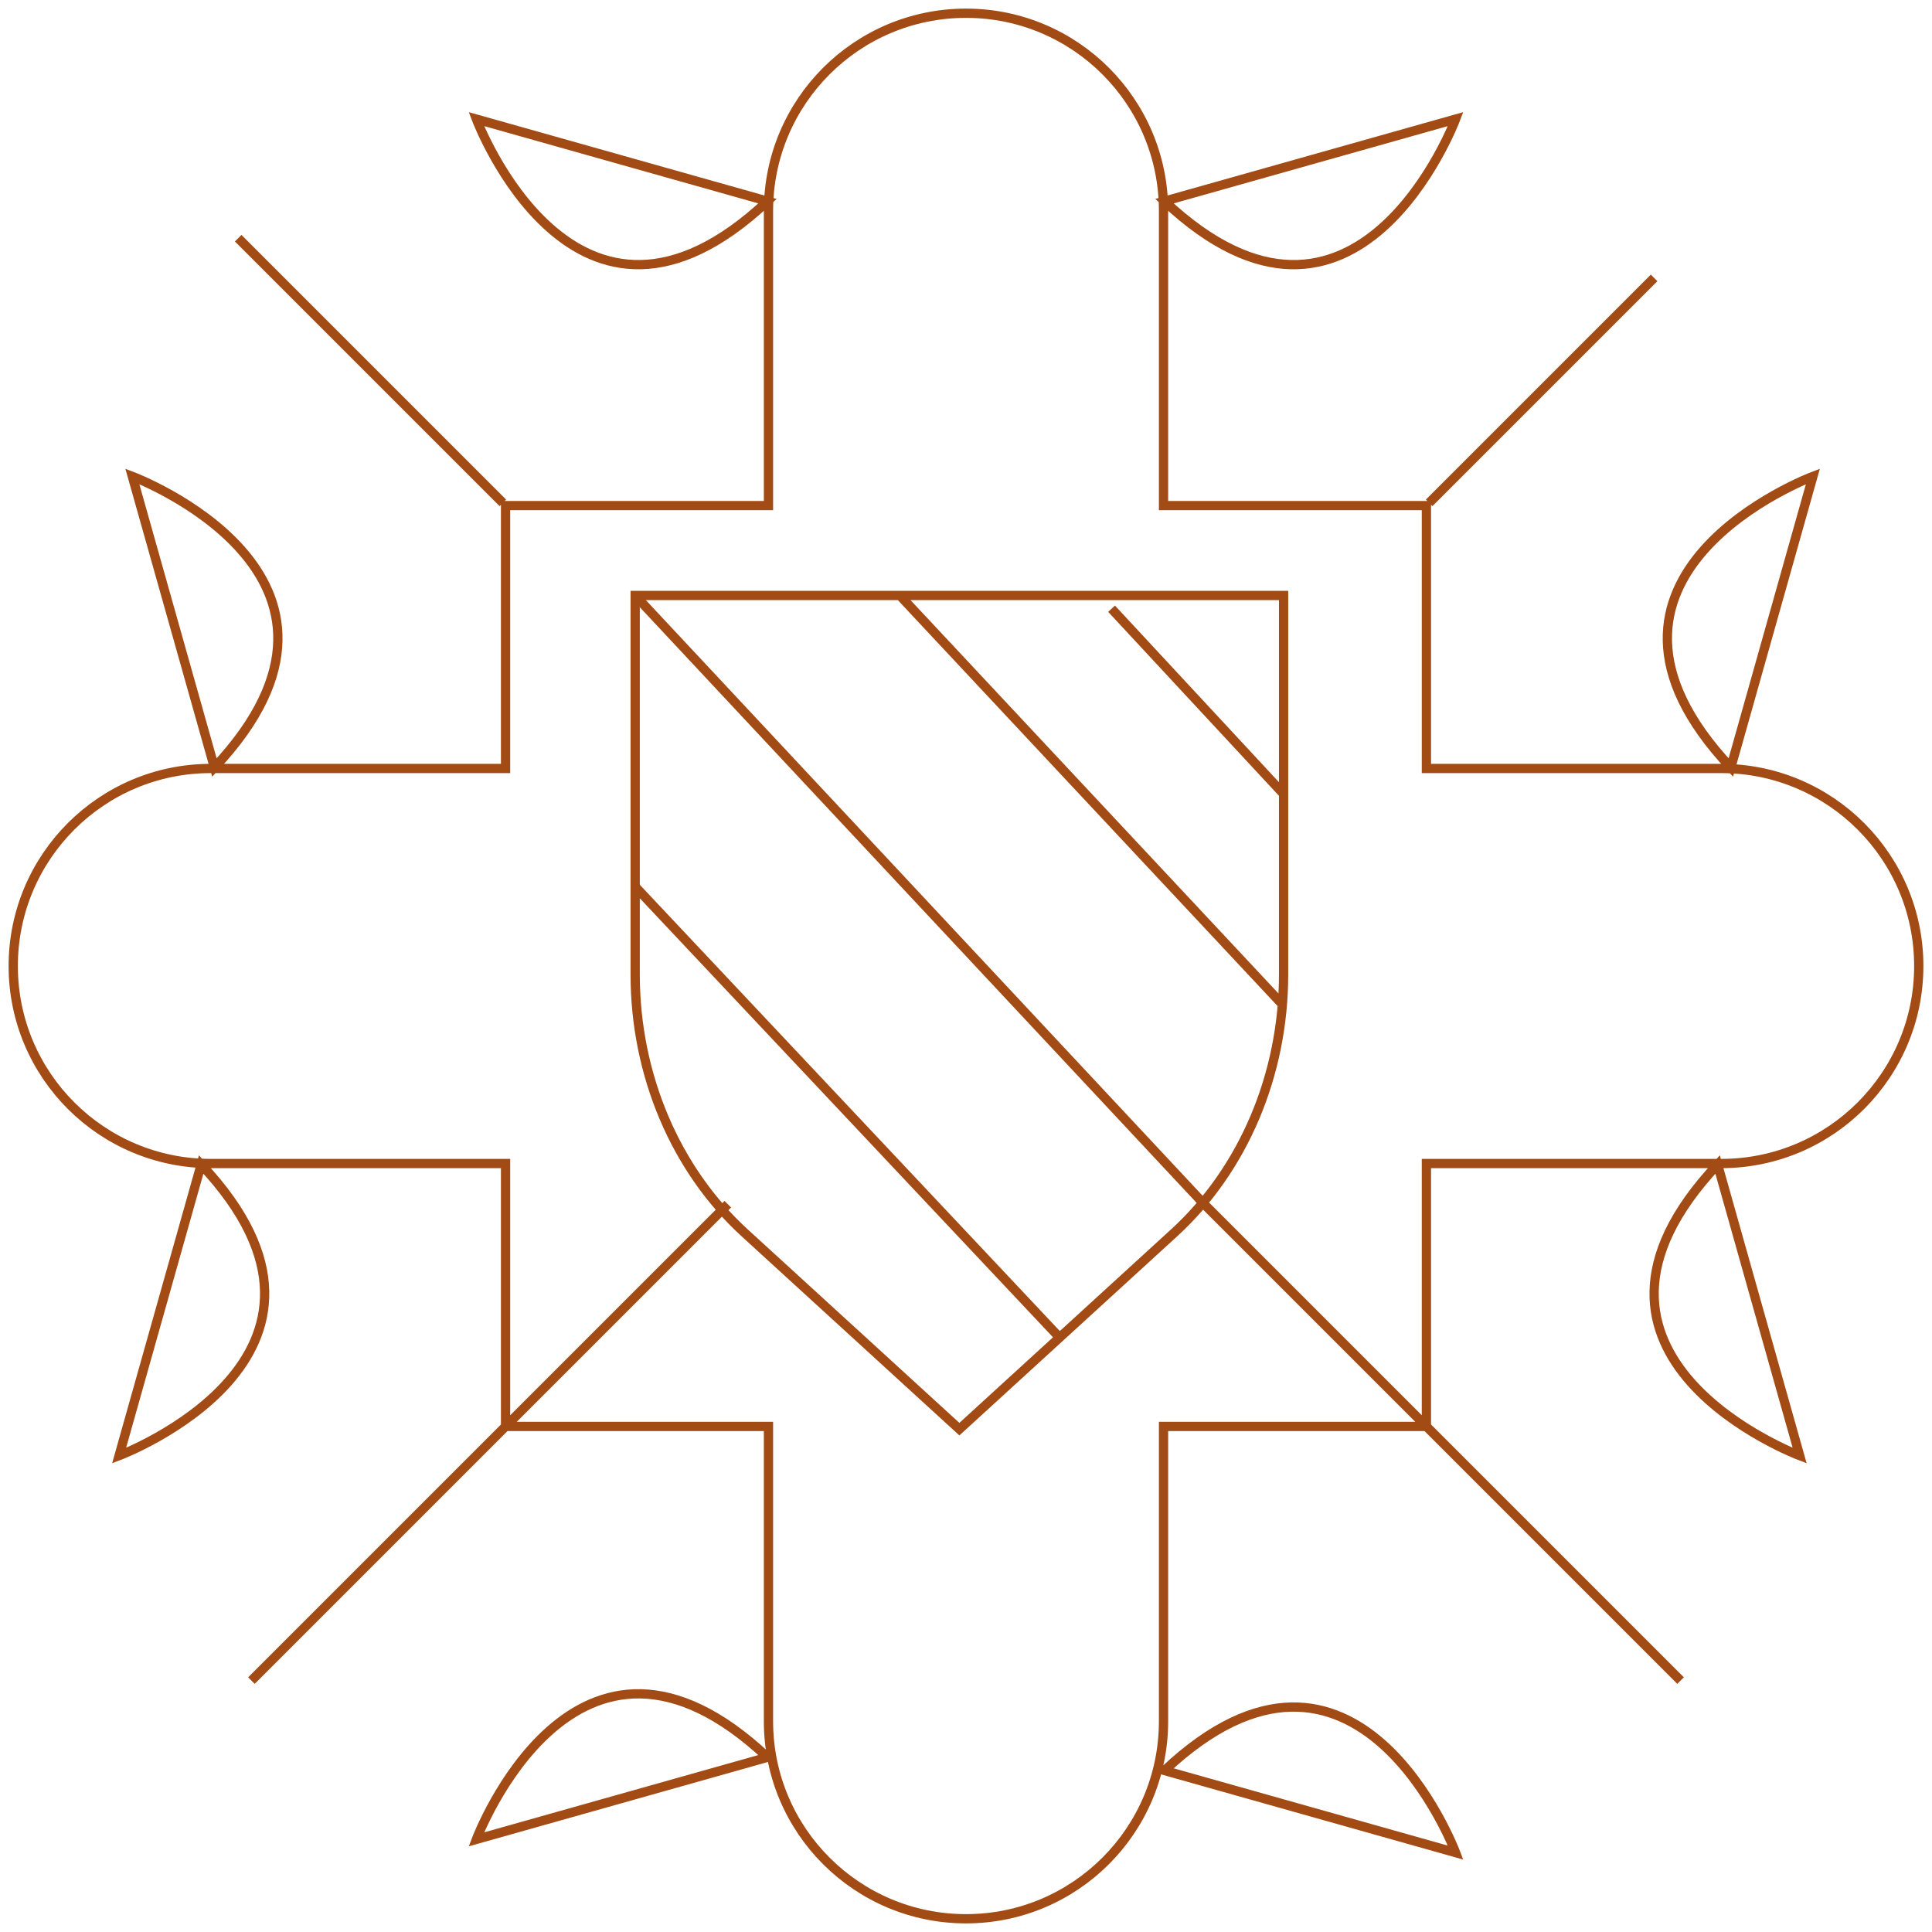 <?xml version="1.0" encoding="UTF-8"?>
<svg width="146px" height="146px" viewBox="0 0 146 146" version="1.1" xmlns="http://www.w3.org/2000/svg" xmlns:xlink="http://www.w3.org/1999/xlink">
    <title>Stroke 1</title>
    <g id="VALINCHES" stroke="none" stroke-width="1" fill="none" fill-rule="evenodd">
        <g id="VALINCHES_maquette_home" transform="translate(-887, -1257)" stroke="#A34B15" stroke-width="0.7">
            <path d="M995,1295 L1012,1278 L995,1295 Z M925,1295 L905,1275 L925,1295 Z M978,1348 L1014,1384 L978,1348 Z M942,1348 L906,1384 L942,1348 Z M1017.072,1315.073 L994.793,1315.073 L994.793,1295.207 L974.927,1295.207 L974.927,1272.928 C974.927,1264.683 968.243,1258 959.999,1258 C951.754,1258 945.073,1264.683 945.073,1272.928 L945.073,1295.207 L925.205,1295.207 L925.205,1315.073 L902.926,1315.073 C894.683,1315.073 888,1321.757 888,1330.001 C888,1338.246 894.683,1344.927 902.926,1344.927 L925.205,1344.927 L925.205,1364.795 L945.073,1364.795 L945.073,1387.074 C945.073,1395.317 951.754,1402 959.999,1402 C968.243,1402 974.927,1395.317 974.927,1387.074 L974.927,1364.795 L994.793,1364.795 L994.793,1344.927 L1017.072,1344.927 C1025.317,1344.927 1032,1338.246 1032,1330.001 C1032,1321.757 1025.317,1315.073 1017.072,1315.073 Z M975.726,1350.167 L959.5,1365 L943.276,1350.167 C938.038,1345.377 935,1338.211 935,1330.642 L935,1302 L984,1302 L984,1330.642 C984,1338.211 980.962,1345.377 975.726,1350.167 Z M1024,1293 C1024,1293 1004.134,1300.47 1017.797,1315 L1024,1293 Z M1023,1367 C1023,1367 1003.134,1359.53 1016.797,1345 L1023,1367 Z M997,1397 C997,1397 989.531,1377.134 975,1390.797 L997,1397 Z M923,1396 C923,1396 930.469,1376.134 945,1389.797 L923,1396 Z M923,1266 C923,1266 930.469,1285.866 945,1272.203 L923,1266 Z M997,1266 C997,1266 989.531,1285.866 975,1272.203 L997,1266 Z M896,1367 C896,1367 915.866,1359.53 902.203,1345 L896,1367 Z M897,1293 C897,1293 916.866,1300.471 903.203,1315 L897,1293 Z M935,1302 L978,1348 L935,1302 Z M955,1302 L984,1333 L955,1302 Z M971,1303 L984,1317 L971,1303 Z M935,1324 L967,1358 L935,1324 Z" id="Stroke-1"></path>
        </g>
    </g>
</svg>